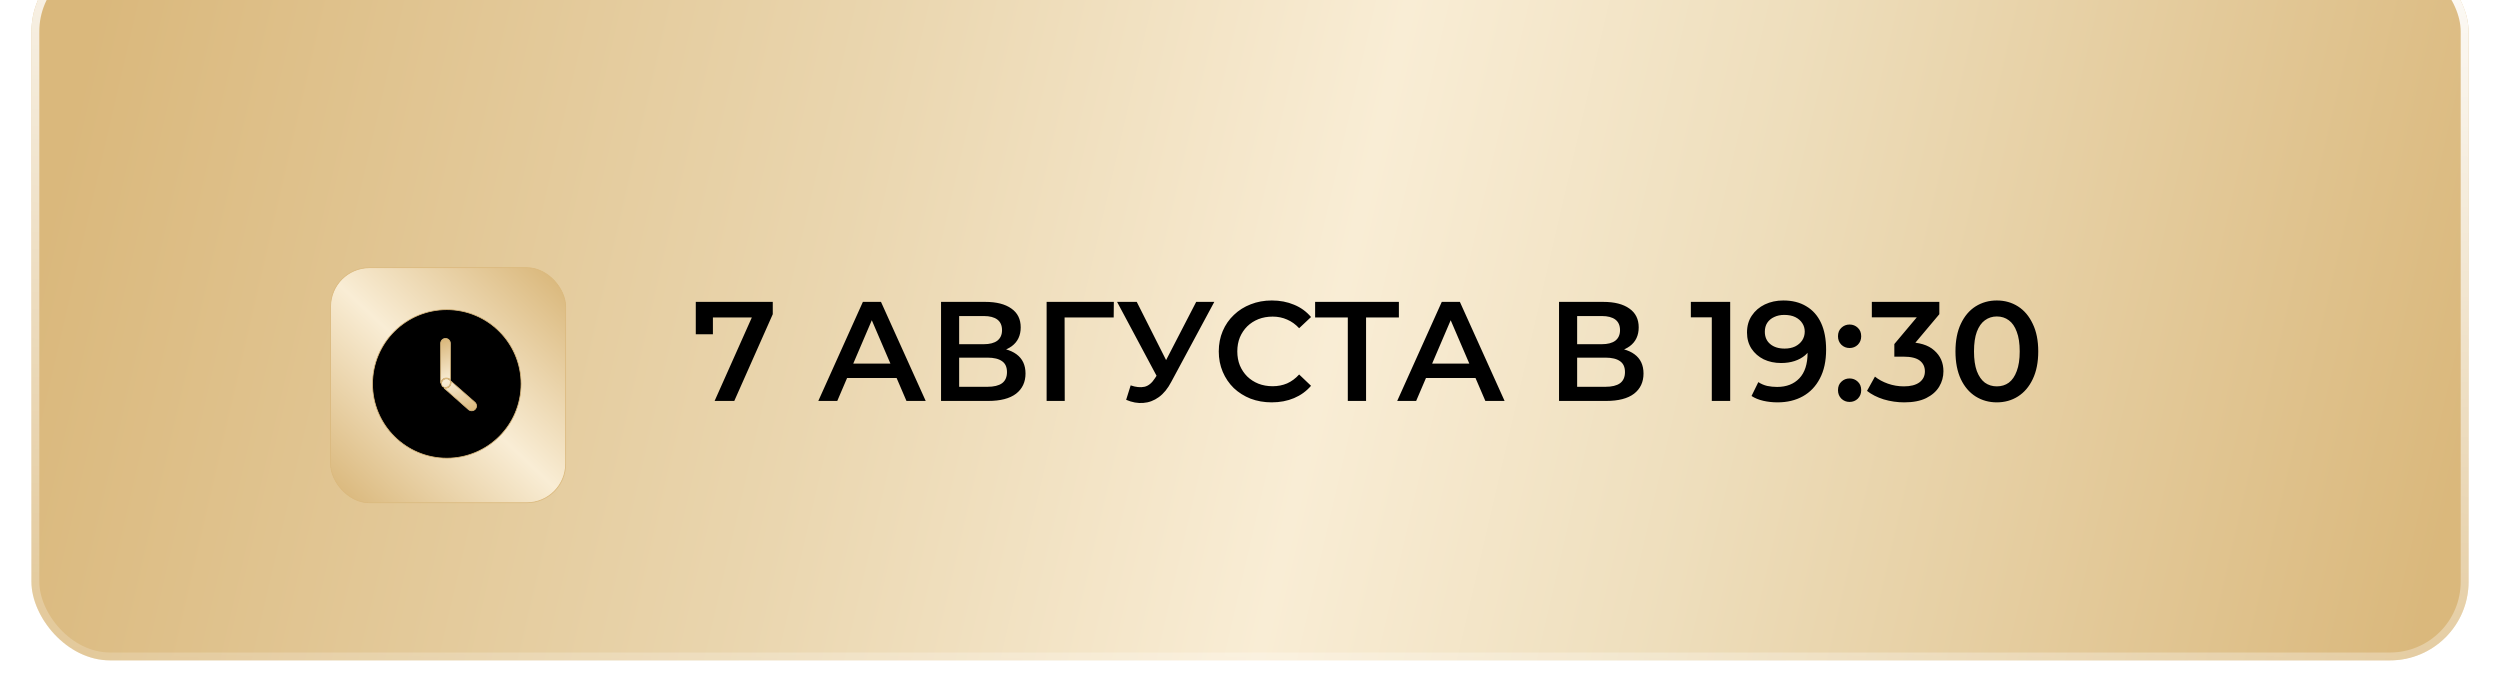 <?xml version="1.0" encoding="UTF-8"?> <svg xmlns="http://www.w3.org/2000/svg" width="318" height="88" viewBox="0 0 318 88" fill="none"><g filter="url(#filter0_d_51_1043)"><rect x="4" y="-10" width="310" height="90" rx="10" fill="url(#paint0_linear_51_1043)"></rect><rect x="4.5" y="-9.5" width="309" height="89" rx="9.5" stroke="url(#paint1_linear_51_1043)"></rect></g><path d="M90.898 51L96.1 39.336L96.712 40.38H89.566L90.682 39.246V42.522H88.504V38.4H98.296V39.966L93.4 51H90.898ZM104.088 51L109.758 38.4H112.062L117.75 51H115.302L110.424 39.642H111.36L106.5 51H104.088ZM106.698 48.084L107.328 46.248H114.132L114.762 48.084H106.698ZM119.7 51V38.4H125.334C126.75 38.4 127.854 38.682 128.646 39.246C129.438 39.798 129.834 40.596 129.834 41.64C129.834 42.672 129.456 43.47 128.7 44.034C127.944 44.586 126.948 44.862 125.712 44.862L126.036 44.214C127.44 44.214 128.526 44.496 129.294 45.06C130.062 45.624 130.446 46.44 130.446 47.508C130.446 48.6 130.044 49.458 129.24 50.082C128.436 50.694 127.248 51 125.676 51H119.7ZM122.004 49.2H125.604C126.42 49.2 127.038 49.05 127.458 48.75C127.878 48.438 128.088 47.964 128.088 47.328C128.088 46.692 127.878 46.23 127.458 45.942C127.038 45.642 126.42 45.492 125.604 45.492H122.004V49.2ZM122.004 43.782H125.136C125.892 43.782 126.468 43.632 126.864 43.332C127.26 43.02 127.458 42.576 127.458 42C127.458 41.4 127.26 40.95 126.864 40.65C126.468 40.35 125.892 40.2 125.136 40.2H122.004V43.782ZM133.13 51V38.4H141.68L141.662 40.38H134.876L135.416 39.822L135.434 51H133.13ZM143.821 49.02C144.481 49.248 145.063 49.308 145.567 49.2C146.071 49.092 146.521 48.726 146.917 48.102L147.529 47.148L147.763 46.896L152.155 38.4H154.459L148.987 48.57C148.543 49.422 148.015 50.07 147.403 50.514C146.791 50.958 146.131 51.204 145.423 51.252C144.727 51.312 144.001 51.18 143.245 50.856L143.821 49.02ZM147.709 48.912L142.093 38.4H144.595L148.987 47.112L147.709 48.912ZM161.759 51.18C160.799 51.18 159.905 51.024 159.077 50.712C158.261 50.388 157.547 49.938 156.935 49.362C156.335 48.774 155.867 48.084 155.531 47.292C155.195 46.5 155.027 45.636 155.027 44.7C155.027 43.764 155.195 42.9 155.531 42.108C155.867 41.316 156.341 40.632 156.953 40.056C157.565 39.468 158.279 39.018 159.095 38.706C159.911 38.382 160.805 38.22 161.777 38.22C162.809 38.22 163.751 38.4 164.603 38.76C165.455 39.108 166.175 39.63 166.763 40.326L165.251 41.748C164.795 41.256 164.285 40.89 163.721 40.65C163.157 40.398 162.545 40.272 161.885 40.272C161.225 40.272 160.619 40.38 160.067 40.596C159.527 40.812 159.053 41.118 158.645 41.514C158.249 41.91 157.937 42.378 157.709 42.918C157.493 43.458 157.385 44.052 157.385 44.7C157.385 45.348 157.493 45.942 157.709 46.482C157.937 47.022 158.249 47.49 158.645 47.886C159.053 48.282 159.527 48.588 160.067 48.804C160.619 49.02 161.225 49.128 161.885 49.128C162.545 49.128 163.157 49.008 163.721 48.768C164.285 48.516 164.795 48.138 165.251 47.634L166.763 49.074C166.175 49.758 165.455 50.28 164.603 50.64C163.751 51 162.803 51.18 161.759 51.18ZM171.441 51V39.804L171.999 40.38H167.283V38.4H177.939V40.38H173.223L173.763 39.804V51H171.441ZM177.723 51L183.393 38.4H185.697L191.385 51H188.937L184.059 39.642H184.995L180.135 51H177.723ZM180.333 48.084L180.963 46.248H187.767L188.397 48.084H180.333ZM198.309 51V38.4H203.943C205.359 38.4 206.463 38.682 207.255 39.246C208.047 39.798 208.443 40.596 208.443 41.64C208.443 42.672 208.065 43.47 207.309 44.034C206.553 44.586 205.557 44.862 204.321 44.862L204.645 44.214C206.049 44.214 207.135 44.496 207.903 45.06C208.671 45.624 209.055 46.44 209.055 47.508C209.055 48.6 208.653 49.458 207.849 50.082C207.045 50.694 205.857 51 204.285 51H198.309ZM200.613 49.2H204.213C205.029 49.2 205.647 49.05 206.067 48.75C206.487 48.438 206.697 47.964 206.697 47.328C206.697 46.692 206.487 46.23 206.067 45.942C205.647 45.642 205.029 45.492 204.213 45.492H200.613V49.2ZM200.613 43.782H203.745C204.501 43.782 205.077 43.632 205.473 43.332C205.869 43.02 206.067 42.576 206.067 42C206.067 41.4 205.869 40.95 205.473 40.65C205.077 40.35 204.501 40.2 203.745 40.2H200.613V43.782ZM217.74 51V39.3L218.766 40.362H215.076V38.4H220.08V51H217.74ZM226.827 38.22C227.979 38.22 228.957 38.466 229.761 38.958C230.577 39.438 231.201 40.14 231.633 41.064C232.065 41.988 232.281 43.128 232.281 44.484C232.281 45.924 232.017 47.142 231.489 48.138C230.973 49.134 230.253 49.89 229.329 50.406C228.405 50.922 227.331 51.18 226.107 51.18C225.471 51.18 224.865 51.114 224.289 50.982C223.713 50.85 223.215 50.646 222.795 50.37L223.659 48.606C224.007 48.834 224.385 48.996 224.793 49.092C225.201 49.176 225.621 49.218 226.053 49.218C227.241 49.218 228.183 48.852 228.879 48.12C229.575 47.388 229.923 46.308 229.923 44.88C229.923 44.652 229.917 44.388 229.905 44.088C229.893 43.776 229.851 43.464 229.779 43.152L230.499 43.944C230.295 44.436 230.001 44.85 229.617 45.186C229.233 45.51 228.783 45.756 228.267 45.924C227.751 46.092 227.181 46.176 226.557 46.176C225.741 46.176 225.003 46.02 224.343 45.708C223.695 45.384 223.179 44.934 222.795 44.358C222.411 43.77 222.219 43.086 222.219 42.306C222.219 41.466 222.423 40.746 222.831 40.146C223.239 39.534 223.791 39.06 224.487 38.724C225.195 38.388 225.975 38.22 226.827 38.22ZM226.953 40.056C226.473 40.056 226.047 40.146 225.675 40.326C225.303 40.494 225.009 40.74 224.793 41.064C224.589 41.376 224.487 41.754 224.487 42.198C224.487 42.858 224.715 43.38 225.171 43.764C225.627 44.148 226.239 44.34 227.007 44.34C227.511 44.34 227.955 44.25 228.339 44.07C228.723 43.878 229.023 43.62 229.239 43.296C229.455 42.96 229.563 42.588 229.563 42.18C229.563 41.784 229.461 41.43 229.257 41.118C229.053 40.794 228.759 40.536 228.375 40.344C227.991 40.152 227.517 40.056 226.953 40.056ZM235.268 44.268C234.86 44.268 234.512 44.13 234.224 43.854C233.936 43.566 233.792 43.206 233.792 42.774C233.792 42.318 233.936 41.958 234.224 41.694C234.512 41.418 234.86 41.28 235.268 41.28C235.676 41.28 236.024 41.418 236.312 41.694C236.6 41.958 236.744 42.318 236.744 42.774C236.744 43.206 236.6 43.566 236.312 43.854C236.024 44.13 235.676 44.268 235.268 44.268ZM235.268 51.126C234.86 51.126 234.512 50.988 234.224 50.712C233.936 50.424 233.792 50.064 233.792 49.632C233.792 49.176 233.936 48.816 234.224 48.552C234.512 48.276 234.86 48.138 235.268 48.138C235.676 48.138 236.024 48.276 236.312 48.552C236.6 48.816 236.744 49.176 236.744 49.632C236.744 50.064 236.6 50.424 236.312 50.712C236.024 50.988 235.676 51.126 235.268 51.126ZM242.219 51.18C241.331 51.18 240.461 51.054 239.609 50.802C238.769 50.538 238.061 50.178 237.485 49.722L238.493 47.904C238.949 48.276 239.501 48.576 240.149 48.804C240.797 49.032 241.475 49.146 242.183 49.146C243.023 49.146 243.677 48.978 244.145 48.642C244.613 48.294 244.847 47.826 244.847 47.238C244.847 46.662 244.631 46.206 244.199 45.87C243.767 45.534 243.071 45.366 242.111 45.366H240.959V43.764L244.559 39.48L244.865 40.362H238.097V38.4H246.683V39.966L243.083 44.25L241.859 43.53H242.561C244.109 43.53 245.267 43.878 246.035 44.574C246.815 45.258 247.205 46.14 247.205 47.22C247.205 47.928 247.025 48.582 246.665 49.182C246.305 49.782 245.753 50.268 245.009 50.64C244.277 51 243.347 51.18 242.219 51.18ZM253.991 51.18C252.995 51.18 252.095 50.928 251.291 50.424C250.499 49.92 249.875 49.188 249.419 48.228C248.963 47.256 248.735 46.08 248.735 44.7C248.735 43.32 248.963 42.15 249.419 41.19C249.875 40.218 250.499 39.48 251.291 38.976C252.095 38.472 252.995 38.22 253.991 38.22C254.999 38.22 255.899 38.472 256.691 38.976C257.483 39.48 258.107 40.218 258.563 41.19C259.031 42.15 259.265 43.32 259.265 44.7C259.265 46.08 259.031 47.256 258.563 48.228C258.107 49.188 257.483 49.92 256.691 50.424C255.899 50.928 254.999 51.18 253.991 51.18ZM253.991 49.146C254.579 49.146 255.089 48.99 255.521 48.678C255.953 48.354 256.289 47.862 256.529 47.202C256.781 46.542 256.907 45.708 256.907 44.7C256.907 43.68 256.781 42.846 256.529 42.198C256.289 41.538 255.953 41.052 255.521 40.74C255.089 40.416 254.579 40.254 253.991 40.254C253.427 40.254 252.923 40.416 252.479 40.74C252.047 41.052 251.705 41.538 251.453 42.198C251.213 42.846 251.093 43.68 251.093 44.7C251.093 45.708 251.213 46.542 251.453 47.202C251.705 47.862 252.047 48.354 252.479 48.678C252.923 48.99 253.427 49.146 253.991 49.146Z" fill="black"></path><g filter="url(#filter1_d_51_1043)"><rect x="38.05" y="30.05" width="29.9" height="29.9" rx="4.95" fill="url(#paint2_linear_51_1043)" stroke="#DAB87C" stroke-width="0.1"></rect><circle cx="52.834" cy="44.834" r="9.45" fill="black" stroke="#DAB87C" stroke-width="0.1"></circle><path d="M52.052 39.668C52.052 39.328 52.328 39.051 52.669 39.051C53.009 39.051 53.285 39.328 53.285 39.668V44.289L53.251 44.259C52.954 43.997 52.501 44.026 52.24 44.323C52.125 44.453 52.066 44.613 52.061 44.774C52.055 44.74 52.052 44.704 52.052 44.668V39.668ZM55.59 48.096L52.485 45.361C52.544 45.377 52.605 45.385 52.669 45.385C53.064 45.385 53.385 45.064 53.385 44.668V44.51L56.405 47.171C56.66 47.396 56.685 47.786 56.46 48.041C56.235 48.297 55.845 48.322 55.59 48.096ZM53.185 44.334L53.285 44.422V44.668C53.285 45.009 53.009 45.285 52.669 45.285C52.51 45.285 52.366 45.225 52.256 45.127C52.113 44.901 52.129 44.599 52.315 44.389C52.54 44.133 52.929 44.109 53.185 44.334Z" fill="url(#paint3_linear_51_1043)" stroke="#DAB87C" stroke-width="0.1"></path></g><defs><filter id="filter0_d_51_1043" x="0" y="-10" width="318" height="98" filterUnits="userSpaceOnUse" color-interpolation-filters="sRGB"><feFlood flood-opacity="0" result="BackgroundImageFix"></feFlood><feColorMatrix in="SourceAlpha" type="matrix" values="0 0 0 0 0 0 0 0 0 0 0 0 0 0 0 0 0 0 127 0" result="hardAlpha"></feColorMatrix><feOffset dy="4"></feOffset><feGaussianBlur stdDeviation="2"></feGaussianBlur><feComposite in2="hardAlpha" operator="out"></feComposite><feColorMatrix type="matrix" values="0 0 0 0 0 0 0 0 0 0 0 0 0 0 0 0 0 0 0.25 0"></feColorMatrix><feBlend mode="normal" in2="BackgroundImageFix" result="effect1_dropShadow_51_1043"></feBlend><feBlend mode="normal" in="SourceGraphic" in2="effect1_dropShadow_51_1043" result="shape"></feBlend></filter><filter id="filter1_d_51_1043" x="22" y="14" width="70" height="70" filterUnits="userSpaceOnUse" color-interpolation-filters="sRGB"><feFlood flood-opacity="0" result="BackgroundImageFix"></feFlood><feColorMatrix in="SourceAlpha" type="matrix" values="0 0 0 0 0 0 0 0 0 0 0 0 0 0 0 0 0 0 127 0" result="hardAlpha"></feColorMatrix><feOffset dx="4" dy="4"></feOffset><feGaussianBlur stdDeviation="10"></feGaussianBlur><feComposite in2="hardAlpha" operator="out"></feComposite><feColorMatrix type="matrix" values="0 0 0 0 0 0 0 0 0 0 0 0 0 0 0 0 0 0 0.15 0"></feColorMatrix><feBlend mode="normal" in2="BackgroundImageFix" result="effect1_dropShadow_51_1043"></feBlend><feBlend mode="normal" in="SourceGraphic" in2="effect1_dropShadow_51_1043" result="shape"></feBlend></filter><linearGradient id="paint0_linear_51_1043" x1="10.766" y1="3.986" x2="308.737" y2="72.964" gradientUnits="userSpaceOnUse"><stop stop-color="#DAB87C"></stop><stop offset="0.323" stop-color="#EAD6AF"></stop><stop offset="0.531" stop-color="#F9EDD5"></stop><stop offset="0.693" stop-color="#EEDEBC"></stop><stop offset="1" stop-color="#DAB87C"></stop></linearGradient><linearGradient id="paint1_linear_51_1043" x1="131.1" y1="-27" x2="123.841" y2="110.526" gradientUnits="userSpaceOnUse"><stop stop-color="white"></stop><stop offset="1" stop-color="white" stop-opacity="0"></stop></linearGradient><linearGradient id="paint2_linear_51_1043" x1="66.167" y1="30.5" x2="39.167" y2="59.167" gradientUnits="userSpaceOnUse"><stop stop-color="#DAB87C"></stop><stop offset="0.502" stop-color="#F9EDD5"></stop><stop offset="1" stop-color="#DAB87C"></stop></linearGradient><linearGradient id="paint3_linear_51_1043" x1="52.336" y1="39.168" x2="56.336" y2="48.168" gradientUnits="userSpaceOnUse"><stop offset="0.011" stop-color="#DAB87C"></stop><stop offset="0.512" stop-color="#F9EDD5"></stop><stop offset="1" stop-color="#DAB87C"></stop></linearGradient></defs></svg> 